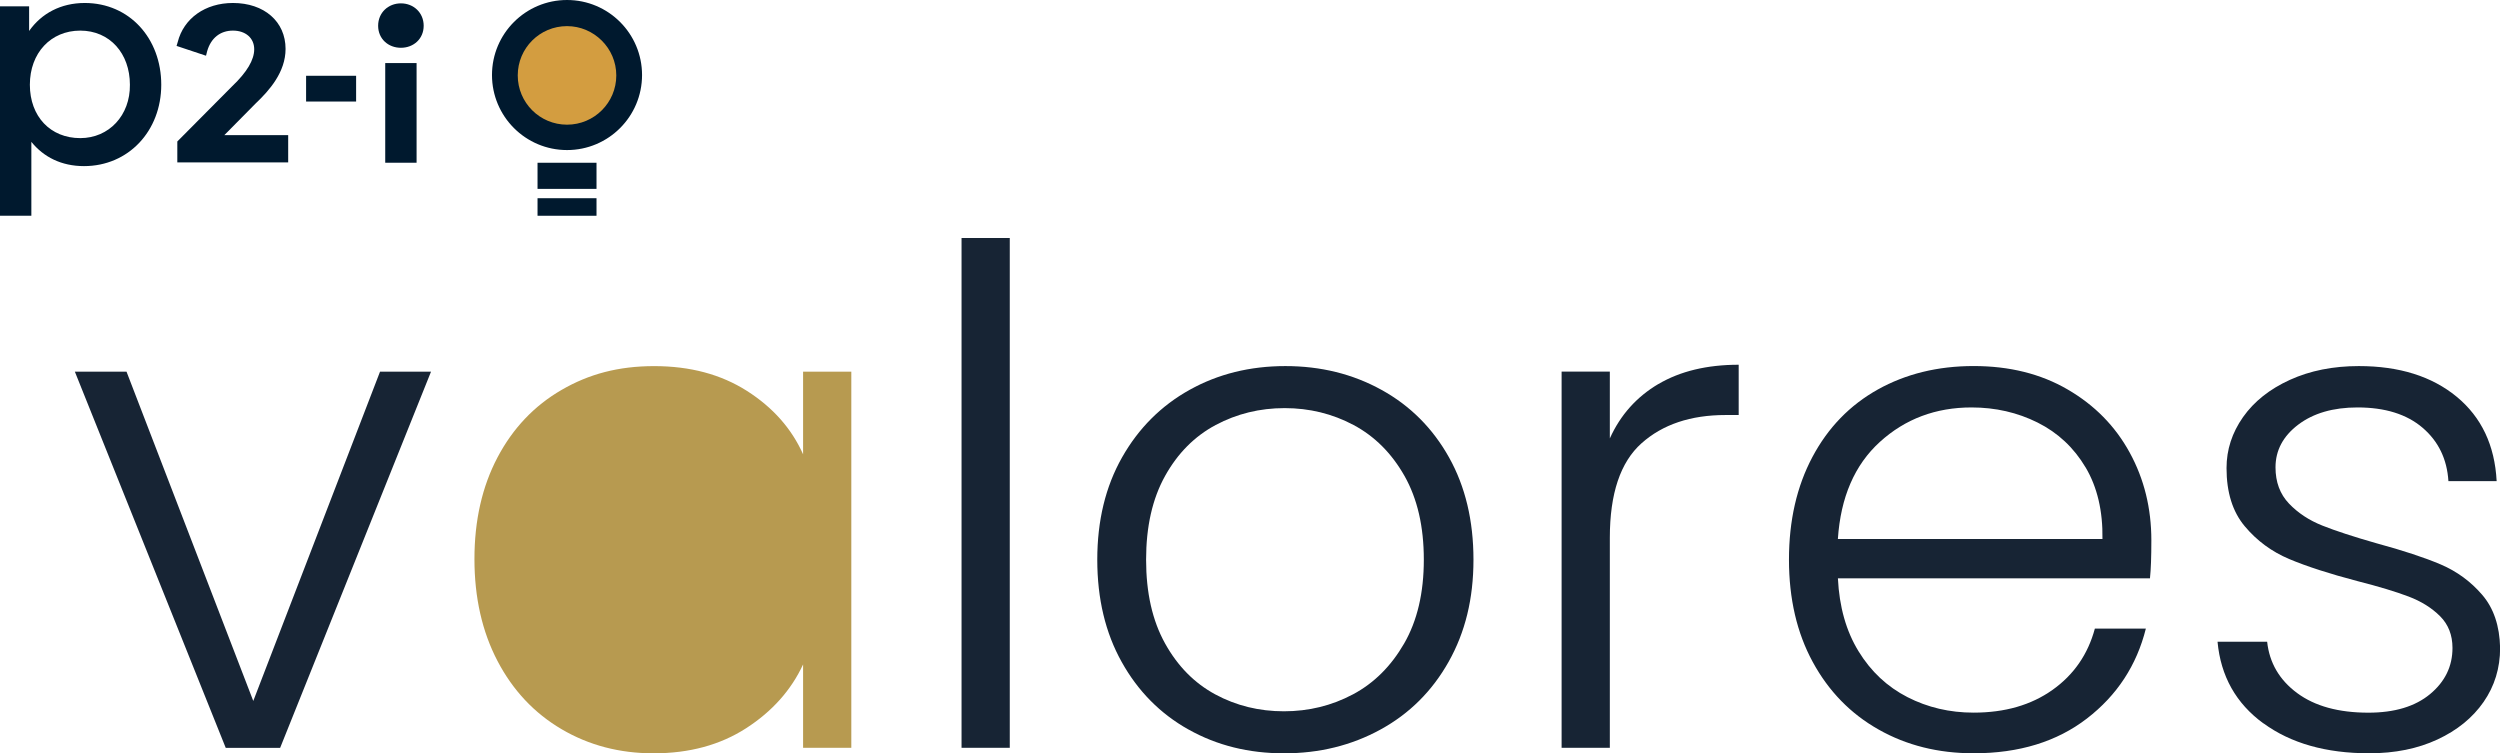 <?xml version="1.0" encoding="UTF-8"?> <svg xmlns="http://www.w3.org/2000/svg" id="Calque_2" data-name="Calque 2" viewBox="0 0 669.73 201.81"><defs><style> .cls-1 { fill: #172434; } .cls-2 { fill: #b79a50; } .cls-3 { fill: #d39d40; } .cls-4 { fill: #00192e; } </style></defs><g id="Calque_1-2" data-name="Calque 1"><g><path class="cls-1" d="M67.85,187.78l33.96-88.22h13.66l-40.42,100.78h-14.58L20.05,99.56h13.84l33.96,88.22Z"></path><path class="cls-2" d="M215.14,99.56v22.14c-3.08-6.89-8.09-12.55-15.04-16.98-6.96-4.43-15.23-6.64-24.83-6.64s-17.5,2.12-24.82,6.37c-7.33,4.24-13.05,10.27-17.17,18.08-4.12,7.82-6.18,16.89-6.18,27.23s2.06,19.44,6.18,27.32c4.12,7.87,9.84,13.96,17.17,18.27,7.32,4.31,15.53,6.46,24.64,6.46,9.59,0,17.87-2.25,24.82-6.74,6.95-4.49,12.03-10.18,15.23-17.07v22.33h12.92v-100.77h-12.92Z"></path><path class="cls-1" d="M270.51,63.75v136.58h-12.92V63.75h12.92Z"></path><path class="cls-1" d="M318.4,195.44c-7.57-4.24-13.54-10.27-17.9-18.09-4.37-7.81-6.55-16.95-6.55-27.41s2.21-19.59,6.64-27.41c4.43-7.81,10.46-13.84,18.09-18.09,7.63-4.25,16.18-6.37,25.66-6.37s18.06,2.12,25.75,6.37c7.69,4.24,13.72,10.28,18.09,18.09,4.37,7.81,6.55,16.95,6.55,27.41s-2.21,19.44-6.64,27.32c-4.43,7.88-10.52,13.94-18.27,18.18-7.75,4.25-16.37,6.37-25.84,6.37s-18-2.12-25.56-6.37ZM362.42,186.03c5.66-3.01,10.24-7.57,13.75-13.66,3.51-6.09,5.26-13.57,5.26-22.43s-1.72-16.33-5.17-22.43c-3.45-6.09-8-10.64-13.66-13.66-5.66-3.01-11.81-4.52-18.46-4.52s-12.8,1.51-18.46,4.52c-5.66,3.02-10.18,7.57-13.57,13.66-3.39,6.09-5.08,13.57-5.08,22.43s1.69,16.33,5.08,22.43c3.38,6.09,7.87,10.64,13.47,13.66,5.6,3.02,11.72,4.52,18.37,4.52s12.8-1.51,18.46-4.52Z"></path><path class="cls-1" d="M444.28,102.88c5.84-3.44,13.01-5.17,21.5-5.17v13.47h-3.51c-9.35,0-16.86,2.52-22.52,7.57-5.66,5.05-8.49,13.47-8.49,25.29v56.29h-12.92v-100.78h12.92v17.9c2.83-6.28,7.17-11.13,13.01-14.58Z"></path><path class="cls-1" d="M575.97,154.93h-83.61c.37,7.63,2.21,14.15,5.54,19.56,3.32,5.42,7.69,9.5,13.1,12.27,5.41,2.77,11.32,4.15,17.72,4.15,8.37,0,15.41-2.03,21.13-6.09s9.5-9.54,11.35-16.43h13.66c-2.46,9.85-7.72,17.88-15.78,24.09-8.06,6.21-18.18,9.32-30.36,9.32-9.48,0-17.97-2.12-25.47-6.37-7.51-4.24-13.38-10.27-17.63-18.09-4.25-7.81-6.37-16.95-6.37-27.41s2.09-19.62,6.28-27.5c4.18-7.87,10.03-13.9,17.53-18.09,7.5-4.18,16.06-6.28,25.66-6.28s18,2.09,25.19,6.28c7.2,4.18,12.74,9.81,16.61,16.89,3.88,7.08,5.81,14.92,5.81,23.53,0,4.43-.12,7.82-.37,10.15ZM558.71,125.21c-3.14-5.29-7.42-9.29-12.83-12-5.42-2.71-11.32-4.06-17.72-4.06-9.6,0-17.78,3.08-24.55,9.23-6.77,6.15-10.52,14.83-11.26,26.02h70.88c.12-7.5-1.38-13.9-4.52-19.2Z"></path><path class="cls-1" d="M606.33,193.78c-7.32-5.35-11.42-12.64-12.27-21.87h13.29c.61,5.66,3.29,10.24,8.03,13.75,4.74,3.51,11.1,5.26,19.1,5.26,7.01,0,12.52-1.66,16.52-4.98,4-3.32,6-7.44,6-12.37,0-3.44-1.11-6.28-3.32-8.49s-5.01-3.97-8.4-5.26c-3.39-1.29-7.97-2.68-13.75-4.15-7.51-1.97-13.6-3.94-18.27-5.91-4.68-1.97-8.65-4.89-11.9-8.77-3.26-3.88-4.89-9.07-4.89-15.6,0-4.92,1.48-9.47,4.43-13.66,2.95-4.18,7.13-7.5,12.55-9.97,5.41-2.46,11.56-3.69,18.46-3.69,10.83,0,19.56,2.74,26.21,8.21,6.64,5.48,10.21,13.01,10.71,22.61h-12.92c-.37-5.91-2.68-10.67-6.92-14.3-4.25-3.63-10.06-5.44-17.44-5.44-6.52,0-11.81,1.54-15.87,4.61-4.06,3.08-6.09,6.89-6.09,11.44,0,3.94,1.2,7.17,3.6,9.69,2.4,2.52,5.38,4.49,8.95,5.91,3.57,1.42,8.37,2.99,14.4,4.71,7.26,1.97,13.04,3.88,17.35,5.72,4.31,1.85,8,4.55,11.07,8.12,3.07,3.57,4.67,8.3,4.8,14.21,0,5.42-1.48,10.24-4.43,14.49-2.95,4.25-7.08,7.6-12.37,10.06-5.29,2.46-11.38,3.69-18.27,3.69-11.57,0-21.01-2.68-28.33-8.03Z"></path><g><g><path class="cls-4" d="M22.7.8c-6.4,0-11.6,2.8-14.9,7.5V1.7H0v56.1h8.4v-19.8c3.3,4.1,8.1,6.5,14.1,6.5,11.9,0,20.7-9.4,20.7-21.8S34.7.8,22.7.8ZM21.5,37c-8,0-13.5-5.8-13.5-14.3s5.6-14.5,13.5-14.5,13.3,6.1,13.3,14.5c.1,8.2-5.6,14.3-13.3,14.3Z"></path><rect class="cls-4" x="82" y="20.3" width="13.4" height="6.9"></rect><path class="cls-4" d="M101.3,6.9c0-3.5,2.7-6,6.1-6s6.1,2.5,6.1,6-2.7,5.9-6.1,5.9-6.1-2.4-6.1-5.9ZM103.2,16.9h8.4v26.7h-8.4v-26.7Z"></path><path class="cls-4" d="M60.1,36.2l8.4-8.5c3.7-3.5,8-8.4,8-14.6,0-7.3-5.7-12.3-14.1-12.3-7.4,0-13.2,4.1-14.8,10.5l-.3,1,7.8,2.6h.1l.3-1.2c1-3.5,3.5-5.5,6.9-5.5s5.7,2,5.7,5c0,2.8-1.9,6.1-5.9,9.9l-14.7,14.8h0v5.6h29.7v-7.3h-17.1Z"></path></g><g><g><circle class="cls-3" cx="151.9" cy="20.1" r="16.6"></circle><path class="cls-4" d="M151.9,40.2c-11.1,0-20.1-9-20.1-20.1S140.8,0,151.9,0s20.1,9,20.1,20.1-9,20.1-20.1,20.1ZM151.9,7c-7.3,0-13.2,5.9-13.2,13.2s5.9,13.2,13.2,13.2,13.2-5.9,13.2-13.2-6-13.2-13.2-13.2Z"></path></g><rect class="cls-4" x="144" y="53.1" width="15.8" height="4.7"></rect><rect class="cls-4" x="144" y="43.6" width="15.8" height="7"></rect></g></g></g></g></svg> 